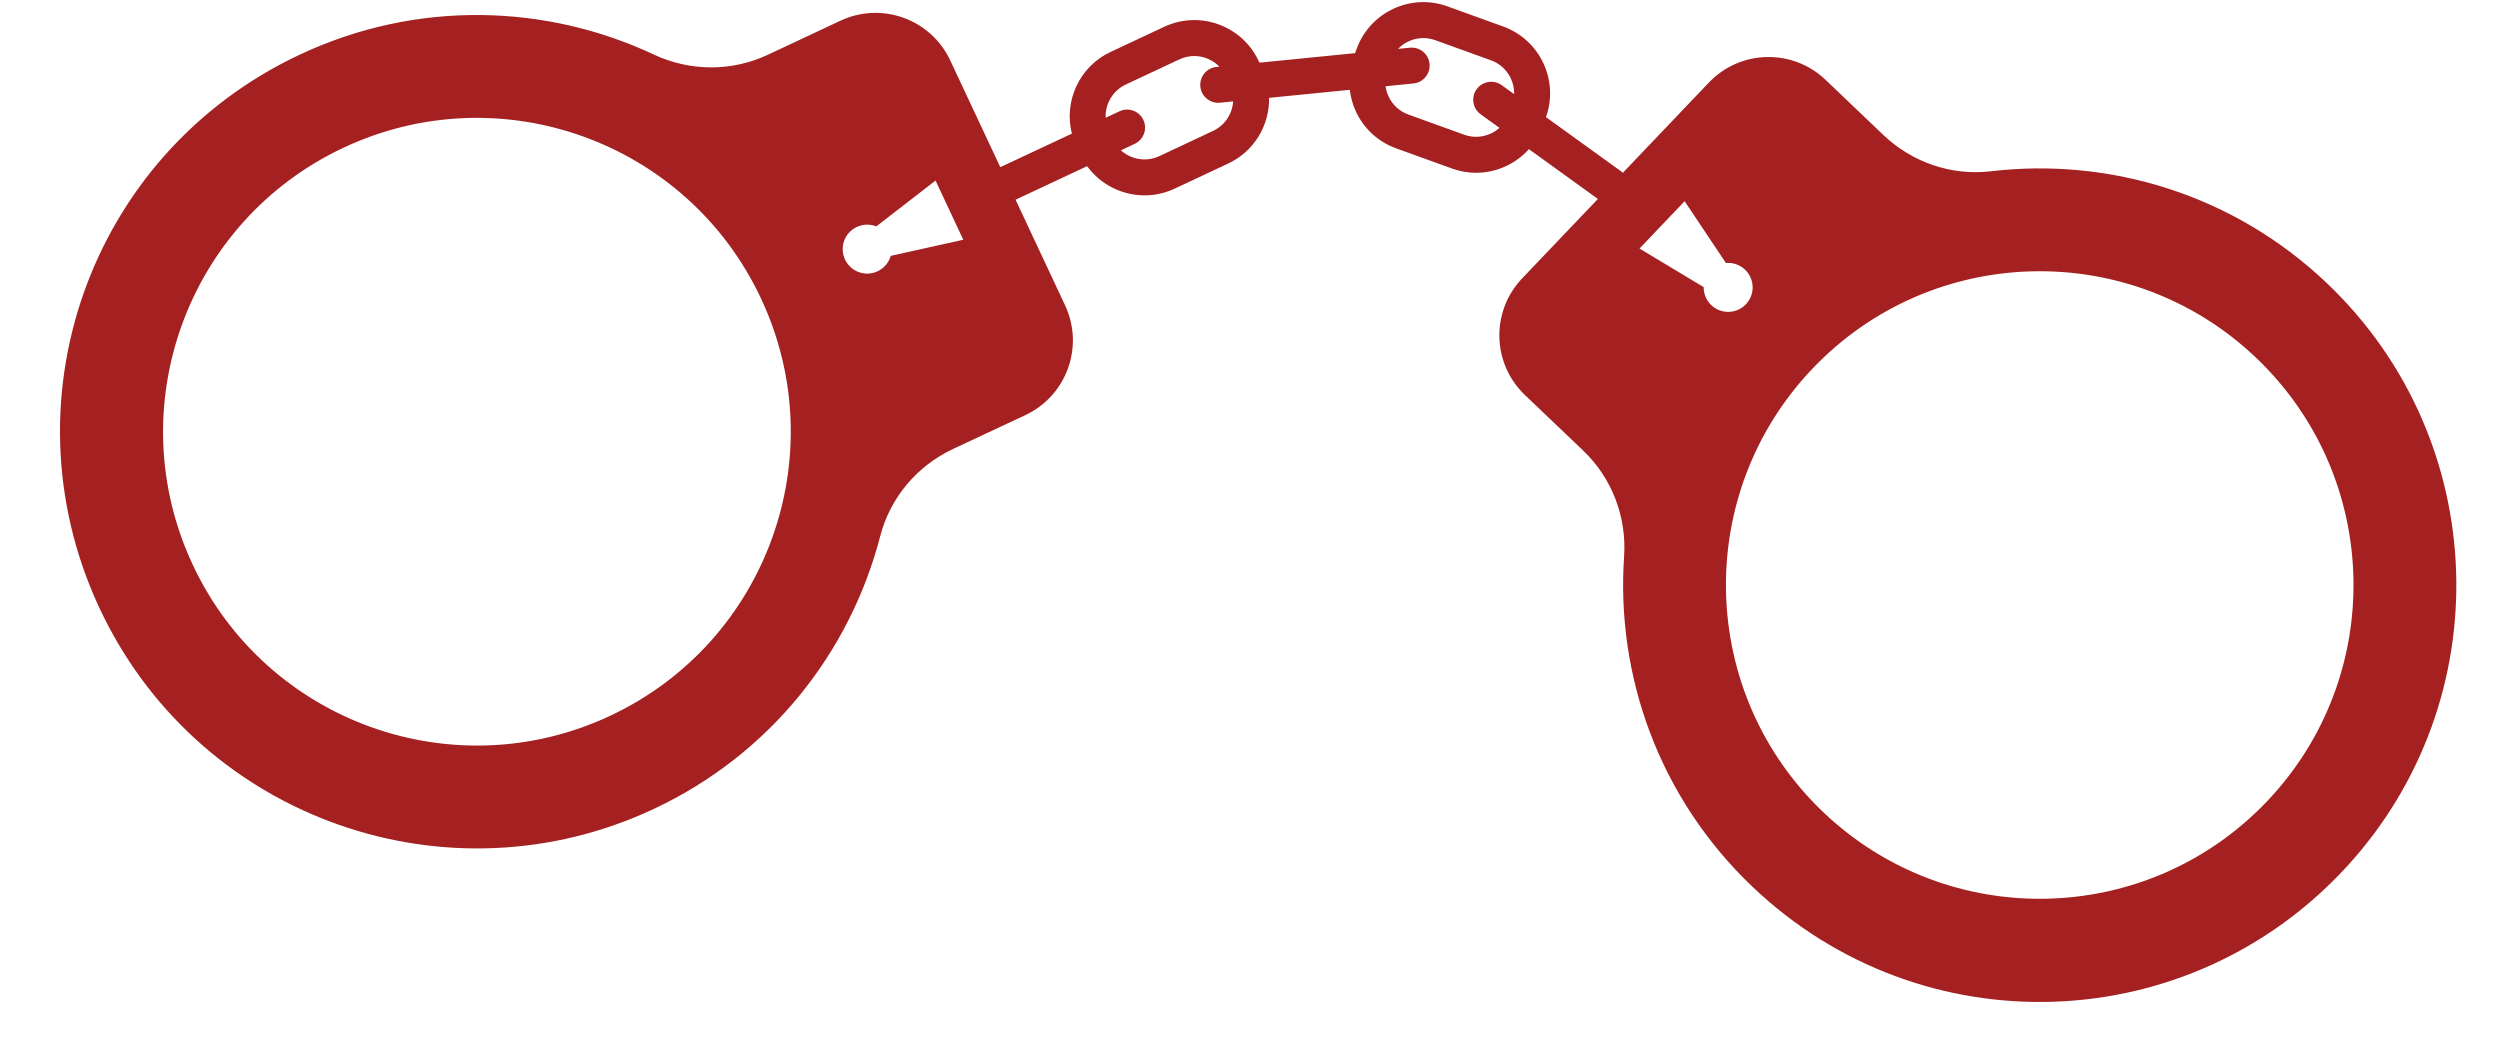 <?xml version="1.0" encoding="UTF-8" standalone="no"?><svg xmlns="http://www.w3.org/2000/svg" xmlns:xlink="http://www.w3.org/1999/xlink" fill="#000000" height="256.6" preserveAspectRatio="xMidYMid meet" version="1" viewBox="192.0 377.1 612.0 256.6" width="612" zoomAndPan="magnify"><g id="change1_1"><path d="M 746.91 573.324 C 717.637 604.023 669.016 605.176 638.312 575.898 C 607.613 546.621 606.461 498 635.734 467.301 C 665.016 436.602 713.637 435.445 744.336 464.723 C 775.035 494 776.191 542.621 746.91 573.324 Z M 604.395 426.355 L 614.508 441.488 C 616.172 441.336 617.887 441.875 619.191 443.117 C 621.586 445.402 621.676 449.195 619.391 451.59 C 617.109 453.984 613.312 454.078 610.918 451.793 C 609.668 450.598 609.047 448.992 609.062 447.391 L 593.352 437.938 Z M 488.953 409.152 L 475.809 415.316 C 472.582 416.828 468.887 416.152 466.398 413.898 L 469.781 412.312 C 471.98 411.281 472.93 408.66 471.898 406.461 C 470.867 404.262 468.246 403.312 466.047 404.344 L 462.66 405.934 C 462.52 402.578 464.363 399.301 467.59 397.789 L 480.734 391.625 C 481.906 391.074 483.145 390.816 484.363 390.816 C 486.664 390.816 488.887 391.758 490.508 393.418 L 489.785 393.488 C 487.367 393.73 485.602 395.887 485.844 398.305 C 486.066 400.574 487.98 402.27 490.215 402.27 C 490.359 402.27 490.508 402.262 490.656 402.246 L 493.867 401.926 C 493.672 404.949 491.883 407.777 488.953 409.152 Z M 559.621 397.949 C 557.652 396.531 554.902 396.973 553.48 398.945 C 552.059 400.914 552.5 403.664 554.473 405.086 L 559.066 408.402 C 558.449 408.953 557.754 409.418 556.984 409.777 C 554.906 410.75 552.578 410.855 550.426 410.078 L 536.77 405.141 C 534.613 404.363 532.891 402.789 531.922 400.715 C 531.543 399.91 531.301 399.07 531.184 398.215 L 538.012 397.535 C 540.43 397.293 542.195 395.137 541.953 392.719 C 541.715 390.301 539.562 388.543 537.141 388.777 L 534.25 389.066 C 534.969 388.316 535.824 387.691 536.793 387.238 C 538.867 386.266 541.199 386.156 543.352 386.938 L 557.008 391.871 C 560.559 393.156 562.738 396.559 562.66 400.145 Z M 410.047 439.738 C 409.586 441.344 408.461 442.746 406.832 443.512 C 403.836 444.918 400.266 443.629 398.859 440.629 C 397.453 437.633 398.746 434.062 401.742 432.656 C 403.309 431.926 405.027 431.926 406.516 432.523 L 421.02 421.301 L 427.812 435.789 Z M 341.359 552.332 C 302.953 570.344 257.215 553.805 239.203 515.395 C 221.191 476.988 237.73 431.25 276.137 413.238 C 314.547 395.227 360.285 411.766 378.297 450.172 C 396.309 488.582 379.77 534.32 341.359 552.332 Z M 761.711 446.504 C 738.832 424.688 708.461 415.602 679.34 419.031 C 669.699 420.168 660.066 416.836 653.039 410.137 L 638.898 396.645 C 630.824 388.938 618.027 389.242 610.328 397.316 L 589.27 419.398 C 589.18 419.32 589.102 419.23 589.004 419.16 L 570.457 405.773 C 573.66 396.781 568.984 386.848 559.996 383.598 L 546.344 378.66 C 541.98 377.082 537.262 377.301 533.059 379.27 C 528.855 381.242 525.672 384.73 524.094 389.098 L 523.727 390.113 L 500.309 392.441 L 500.109 392.016 C 496.043 383.34 485.676 379.59 476.996 383.66 L 463.852 389.824 C 456.199 393.41 452.391 401.902 454.391 409.812 L 436.875 418.023 L 424.617 391.887 C 419.879 381.777 407.844 377.43 397.738 382.172 L 379.965 390.512 C 371.137 394.652 360.934 394.613 352.105 390.473 C 325.609 378.047 293.988 377.055 265.426 390.457 C 213.566 414.789 191.961 476.562 217.301 527.934 C 241.801 577.609 301.672 598.746 352.051 575.125 C 380.672 561.703 400.141 536.688 407.492 508.301 C 409.926 498.902 416.52 491.129 425.312 487.008 L 443.012 478.715 C 453.117 473.977 457.469 461.945 452.73 451.84 L 440.609 425.988 L 458.125 417.777 C 461.434 422.32 466.719 424.926 472.191 424.926 C 474.66 424.926 477.164 424.398 479.543 423.285 L 492.688 417.121 C 499.086 414.121 502.789 407.695 502.672 401.051 L 522.434 399.086 C 522.648 400.918 523.145 402.73 523.953 404.453 C 525.922 408.656 529.414 411.84 533.777 413.418 L 547.434 418.352 C 549.363 419.051 551.359 419.398 553.352 419.398 C 555.867 419.398 558.371 418.844 560.719 417.742 C 562.867 416.734 564.746 415.328 566.281 413.613 L 583.164 425.801 L 564.629 445.238 C 556.926 453.316 557.23 466.109 565.309 473.812 L 579.52 487.359 C 586.578 494.086 590.238 503.609 589.578 513.34 C 587.59 542.535 598.117 572.367 620.961 594.137 C 662.426 633.66 727.824 631.426 766.531 589.199 C 803.961 548.367 801.977 484.906 761.711 446.504" fill="#a52021"/></g></svg>